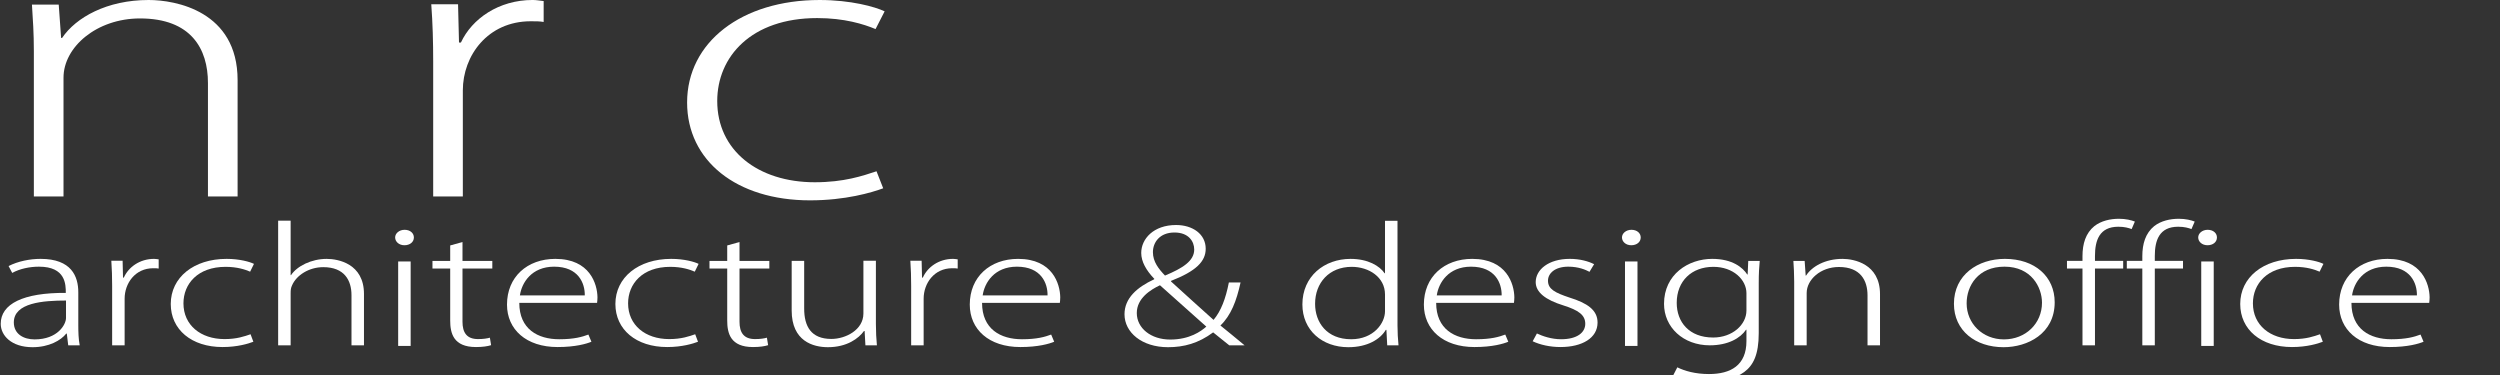 <?xml version="1.0" encoding="UTF-8" standalone="no"?>
<!DOCTYPE svg PUBLIC "-//W3C//DTD SVG 1.1//EN" "http://www.w3.org/Graphics/SVG/1.1/DTD/svg11.dtd">
<svg width="100%" height="100%" viewBox="0 0 800 120" version="1.1" xmlns="http://www.w3.org/2000/svg" xmlns:xlink="http://www.w3.org/1999/xlink" xml:space="preserve" xmlns:serif="http://www.serif.com/" style="fill-rule:evenodd;clip-rule:evenodd;stroke-linejoin:round;stroke-miterlimit:2;">
    <rect x="0" y="0" width="800" height="120" fill="#333333" stroke="none"/>
    <g transform="matrix(4.167,0,0,4.167,21.121,97.769)">
        <path d="M0,-0.383C-1.749,-0.383 -4.007,-0.215 -4.007,1.295C-4.007,2.194 -3.25,2.601 -2.414,2.601C-0.619,2.601 0,1.439 0,0.959L0,-0.383ZM0.944,1.511C0.944,2.026 0.959,2.577 1.052,3.056L0.17,3.056L0.062,2.158L0.016,2.158C-0.387,2.673 -1.3,3.2 -2.568,3.2C-4.208,3.2 -5.013,2.289 -5.013,1.403C-5.013,-0.119 -3.296,-0.994 -0.016,-0.97C-0.016,-1.605 -0.016,-2.984 -2.073,-2.984C-2.785,-2.984 -3.543,-2.828 -4.131,-2.504L-4.41,-3.031C-3.683,-3.403 -2.77,-3.583 -1.95,-3.583C0.418,-3.583 0.944,-2.24 0.944,-1.018L0.944,1.511Z" style="fill:white;fill-rule:nonzero;"/>
    </g>
    <g transform="matrix(4.167,0,0,4.167,50.778,107.408)">
        <path d="M0,-5.153C-0.124,-5.177 -0.248,-5.177 -0.418,-5.177C-1.811,-5.177 -2.615,-4.015 -2.615,-2.84L-2.615,0.743L-3.574,0.743L-3.574,-3.823C-3.574,-4.47 -3.59,-5.105 -3.636,-5.752L-2.77,-5.752L-2.739,-4.458L-2.677,-4.458C-2.321,-5.261 -1.455,-5.896 -0.356,-5.896C-0.232,-5.896 -0.124,-5.872 0,-5.86L0,-5.153Z" style="fill:white;fill-rule:nonzero;"/>
    </g>
    <g transform="matrix(4.167,0,0,4.167,81.078,84.536)">
        <path d="M0,5.957C-0.371,6.101 -1.222,6.364 -2.367,6.364C-4.75,6.364 -6.344,5.022 -6.344,3.057C-6.344,1.019 -4.58,-0.407 -2.058,-0.407C-1.052,-0.407 -0.263,-0.179 0.046,-0.023L-0.248,0.576C-0.634,0.408 -1.253,0.205 -2.135,0.205C-4.271,0.205 -5.369,1.511 -5.369,3.009C-5.369,4.674 -4.054,5.753 -2.212,5.753C-1.269,5.753 -0.665,5.537 -0.216,5.381L0,5.957Z" style="fill:white;fill-rule:nonzero;"/>
    </g>
    <g transform="matrix(4.167,0,0,4.167,116.472,70.608)">
        <path d="M0,9.575L-0.959,9.575L-0.959,5.716C-0.959,4.59 -1.501,3.571 -3.125,3.571C-4.239,3.571 -5.199,4.206 -5.524,4.973C-5.617,5.165 -5.632,5.333 -5.632,5.584L-5.632,9.575L-6.591,9.575L-6.591,0L-5.632,0L-5.632,4.182L-5.601,4.182C-5.137,3.487 -4.039,2.936 -2.862,2.936C-1.996,2.936 0,3.295 0,5.632L0,9.575Z" style="fill:white;fill-rule:nonzero;"/>
    </g>
    <g transform="matrix(4.167,0,0,4.167,-437.157,-2189.25)">
        <path d="M136.445,551.941L135.486,551.941L135.486,545.458L136.445,545.458L136.445,551.941ZM135.965,544.211C135.548,544.211 135.254,543.935 135.254,543.612C135.254,543.3 135.563,543.025 135.981,543.025C136.414,543.025 136.693,543.288 136.693,543.612C136.693,543.971 136.383,544.211 135.965,544.211" style="fill:white;fill-rule:nonzero;"/>
    </g>
    <g transform="matrix(4.167,0,0,4.167,144.064,109.959)">
        <path d="M0,-7.539L0.944,-7.802L0.944,-6.352L3.234,-6.352L3.234,-5.765L0.944,-5.765L0.944,-1.679C0.944,-0.852 1.269,-0.349 2.135,-0.349C2.553,-0.349 2.832,-0.396 3.048,-0.456L3.141,0.119C2.878,0.203 2.491,0.263 1.98,0.263C0.248,0.263 0,-0.792 0,-1.774L0,-5.765L-1.362,-5.765L-1.362,-6.352L0,-6.352L0,-7.539Z" style="fill:white;fill-rule:nonzero;"/>
    </g>
    <g transform="matrix(4.167,0,0,4.167,187.13,99.371)">
        <path d="M0,-1.163C0.015,-2.086 -0.48,-3.368 -2.352,-3.368C-4.085,-3.368 -4.843,-2.134 -4.982,-1.163L0,-1.163ZM0.51,2.397C0.139,2.552 -0.712,2.804 -2.089,2.804C-4.503,2.804 -5.973,1.45 -5.973,-0.456C-5.973,-2.577 -4.425,-3.967 -2.259,-3.967C0.402,-3.967 0.959,-2.026 0.975,-1.019C0.975,-0.839 0.959,-0.731 0.944,-0.588L-5.029,-0.588C-5.029,1.426 -3.605,2.205 -1.965,2.205C-0.82,2.205 -0.201,2.025 0.278,1.845L0.51,2.397Z" style="fill:white;fill-rule:nonzero;"/>
    </g>
    <g transform="matrix(4.167,0,0,4.167,223.361,84.536)">
        <path d="M0,5.957C-0.371,6.101 -1.222,6.364 -2.367,6.364C-4.75,6.364 -6.344,5.022 -6.344,3.057C-6.344,1.019 -4.58,-0.407 -2.058,-0.407C-1.052,-0.407 -0.263,-0.179 0.046,-0.023L-0.248,0.576C-0.634,0.408 -1.253,0.205 -2.135,0.205C-4.271,0.205 -5.369,1.511 -5.369,3.009C-5.369,4.674 -4.054,5.753 -2.212,5.753C-1.269,5.753 -0.665,5.537 -0.216,5.381L0,5.957Z" style="fill:white;fill-rule:nonzero;"/>
    </g>
    <g transform="matrix(4.167,0,0,4.167,232.71,109.959)">
        <path d="M0,-7.539L0.944,-7.802L0.944,-6.352L3.234,-6.352L3.234,-5.765L0.944,-5.765L0.944,-1.679C0.944,-0.852 1.269,-0.349 2.135,-0.349C2.553,-0.349 2.832,-0.396 3.048,-0.456L3.141,0.119C2.878,0.203 2.491,0.263 1.98,0.263C0.248,0.263 0,-0.792 0,-1.774L0,-5.765L-1.362,-5.765L-1.362,-6.352L0,-6.352L0,-7.539Z" style="fill:white;fill-rule:nonzero;"/>
    </g>
    <g transform="matrix(4.167,0,0,4.167,280.288,90.83)">
        <path d="M0,3.092C0,3.703 0.031,4.231 0.077,4.722L-0.805,4.722L-0.867,3.619L-0.913,3.619C-1.315,4.183 -2.213,4.865 -3.683,4.865C-4.812,4.865 -6.468,4.41 -6.468,2.05L-6.468,-1.762L-5.508,-1.762L-5.508,1.894C-5.508,3.26 -4.982,4.231 -3.419,4.231C-2.321,4.231 -0.959,3.535 -0.959,2.277L-0.959,-1.773L0,-1.773L0,3.092Z" style="fill:white;fill-rule:nonzero;"/>
    </g>
    <g transform="matrix(4.167,0,0,4.167,306.463,107.408)">
        <path d="M0,-5.153C-0.124,-5.177 -0.248,-5.177 -0.418,-5.177C-1.811,-5.177 -2.615,-4.015 -2.615,-2.84L-2.615,0.743L-3.574,0.743L-3.574,-3.823C-3.574,-4.47 -3.59,-5.105 -3.636,-5.752L-2.77,-5.752L-2.739,-4.458L-2.677,-4.458C-2.321,-5.261 -1.455,-5.896 -0.356,-5.896C-0.232,-5.896 -0.124,-5.872 0,-5.86L0,-5.153Z" style="fill:white;fill-rule:nonzero;"/>
    </g>
    <g transform="matrix(4.167,0,0,4.167,335.216,99.371)">
        <path d="M0,-1.163C0.015,-2.086 -0.48,-3.368 -2.352,-3.368C-4.085,-3.368 -4.843,-2.134 -4.982,-1.163L0,-1.163ZM0.51,2.397C0.139,2.552 -0.712,2.804 -2.089,2.804C-4.503,2.804 -5.973,1.45 -5.973,-0.456C-5.973,-2.577 -4.425,-3.967 -2.259,-3.967C0.402,-3.967 0.959,-2.026 0.975,-1.019C0.975,-0.839 0.959,-0.731 0.944,-0.588L-5.029,-0.588C-5.029,1.426 -3.605,2.205 -1.965,2.205C-0.82,2.205 -0.201,2.025 0.278,1.845L0.51,2.397Z" style="fill:white;fill-rule:nonzero;"/>
    </g>
    <g transform="matrix(4.167,0,0,4.167,368.932,102.415)">
        <path d="M0,-5.213C0,-4.47 0.449,-3.919 0.928,-3.416C2.274,-3.979 3.172,-4.53 3.172,-5.417C3.172,-6.04 2.739,-6.723 1.656,-6.723C0.526,-6.723 0,-5.968 0,-5.213M4.101,0.503C3.389,-0.144 1.965,-1.39 0.542,-2.672C-0.17,-2.337 -1.238,-1.678 -1.238,-0.539C-1.238,0.623 -0.155,1.498 1.331,1.498C2.816,1.498 3.698,0.863 4.101,0.503M6.731,-2.888C6.421,-1.462 5.988,-0.348 5.184,0.419C5.756,0.887 6.329,1.342 7.04,1.941L5.864,1.941C5.493,1.654 5.168,1.378 4.626,0.947C3.497,1.786 2.383,2.085 1.161,2.085C-0.851,2.085 -2.182,0.947 -2.182,-0.443C-2.182,-1.678 -1.222,-2.517 0.093,-3.128L0.108,-3.164C-0.526,-3.823 -0.897,-4.494 -0.897,-5.153C-0.897,-6.232 0.046,-7.298 1.779,-7.298C3.048,-7.298 4.054,-6.603 4.054,-5.477C4.054,-4.506 3.327,-3.763 1.393,-3.008L1.393,-2.96C2.507,-1.942 3.775,-0.803 4.657,-0.012C5.23,-0.695 5.586,-1.63 5.833,-2.888L6.731,-2.888Z" style="fill:white;fill-rule:nonzero;"/>
    </g>
    <g transform="matrix(4.167,0,0,4.167,443.201,87.535)">
        <path d="M0,1.606C0,0.276 -1.238,-0.515 -2.553,-0.515C-4.286,-0.515 -5.369,0.707 -5.369,2.325C-5.369,3.751 -4.472,5.045 -2.599,5.045C-0.866,5.045 0,3.799 0,2.9L0,1.606ZM0.959,3.979C0.959,4.47 0.99,5.069 1.037,5.513L0.17,5.513L0.108,4.326L0.062,4.326C-0.356,5.033 -1.331,5.656 -2.816,5.656C-4.828,5.656 -6.344,4.35 -6.344,2.373C-6.344,0.204 -4.657,-1.126 -2.646,-1.126C-1.3,-1.126 -0.417,-0.587 -0.031,-0.024L0,-0.024L0,-4.05L0.959,-4.05L0.959,3.979Z" style="fill:white;fill-rule:nonzero;"/>
    </g>
    <g transform="matrix(4.167,0,0,4.167,480.53,99.371)">
        <path d="M0,-1.163C0.015,-2.086 -0.48,-3.368 -2.352,-3.368C-4.085,-3.368 -4.843,-2.134 -4.982,-1.163L0,-1.163ZM0.51,2.397C0.139,2.552 -0.712,2.804 -2.089,2.804C-4.503,2.804 -5.973,1.45 -5.973,-0.456C-5.973,-2.577 -4.425,-3.967 -2.259,-3.967C0.402,-3.967 0.959,-2.026 0.975,-1.019C0.975,-0.839 0.959,-0.731 0.944,-0.588L-5.029,-0.588C-5.029,1.426 -3.605,2.205 -1.965,2.205C-0.82,2.205 -0.201,2.025 0.278,1.845L0.51,2.397Z" style="fill:white;fill-rule:nonzero;"/>
    </g>
    <g transform="matrix(4.167,0,0,4.167,508.639,106.906)">
        <path d="M0,-4.781C-0.294,-4.937 -0.836,-5.177 -1.625,-5.177C-2.646,-5.177 -3.188,-4.673 -3.188,-4.098C-3.188,-3.45 -2.646,-3.175 -1.532,-2.803C-0.186,-2.384 0.619,-1.857 0.619,-0.886C0.619,0.3 -0.557,0.995 -2.229,0.995C-3.048,0.995 -3.807,0.816 -4.364,0.552L-4.039,-0.047C-3.605,0.157 -2.925,0.396 -2.182,0.396C-0.929,0.396 -0.325,-0.131 -0.325,-0.79C-0.325,-1.461 -0.836,-1.833 -2.012,-2.204C-3.374,-2.624 -4.131,-3.211 -4.131,-3.99C-4.131,-4.948 -3.141,-5.776 -1.517,-5.776C-0.743,-5.776 -0.093,-5.596 0.355,-5.368L0,-4.781Z" style="fill:white;fill-rule:nonzero;"/>
    </g>
    <g transform="matrix(4.167,0,0,4.167,-437.157,-2189.25)">
        <path d="M230.658,551.941L229.699,551.941L229.699,545.458L230.658,545.458L230.658,551.941ZM230.178,544.211C229.761,544.211 229.467,543.935 229.467,543.612C229.467,543.3 229.776,543.025 230.194,543.025C230.627,543.025 230.906,543.288 230.906,543.612C230.906,543.971 230.596,544.211 230.178,544.211" style="fill:white;fill-rule:nonzero;"/>
    </g>
    <g transform="matrix(4.167,0,0,4.167,558.861,111.253)">
        <path d="M0,-4.182C0,-5.213 -1.006,-6.207 -2.538,-6.207C-4.209,-6.207 -5.354,-5.117 -5.354,-3.439C-5.354,-1.977 -4.41,-0.779 -2.553,-0.779C-1.083,-0.779 0,-1.762 0,-2.852L0,-4.182ZM1.021,-6.663C0.975,-6.196 0.944,-5.692 0.944,-4.949L0.944,-1.114C0.944,0.54 0.526,1.355 -0.17,1.87C-0.929,2.433 -2.042,2.637 -2.986,2.637C-3.93,2.637 -4.982,2.457 -5.617,2.11L-5.308,1.51C-4.75,1.786 -3.93,2.026 -2.878,2.026C-1.207,2.026 0,1.355 0,-0.503L0,-1.378L-0.031,-1.378C-0.464,-0.731 -1.408,-0.18 -2.816,-0.18C-4.859,-0.18 -6.329,-1.57 -6.329,-3.367C-6.329,-5.632 -4.457,-6.819 -2.63,-6.819C-1.068,-6.819 -0.279,-6.147 0.062,-5.62L0.093,-5.62L0.139,-6.663L1.021,-6.663Z" style="fill:white;fill-rule:nonzero;"/>
    </g>
    <g transform="matrix(4.167,0,0,4.167,601.604,82.842)">
        <path d="M0,6.639L-0.959,6.639L-0.959,2.804C-0.959,1.654 -1.501,0.623 -3.156,0.623C-4.564,0.623 -5.632,1.594 -5.632,2.624L-5.632,6.639L-6.591,6.639L-6.591,1.738C-6.591,1.115 -6.622,0.659 -6.653,0.156L-5.787,0.156L-5.709,1.282L-5.679,1.282C-5.23,0.587 -4.224,0 -2.878,0C-2.011,0 0,0.371 0,2.708L0,6.639Z" style="fill:white;fill-rule:nonzero;"/>
    </g>
    <g transform="matrix(4.167,0,0,4.167,641.445,108.608)">
        <path d="M0,-5.585C-2.027,-5.585 -2.909,-4.123 -2.909,-2.769C-2.909,-1.223 -1.687,-0.001 -0.046,-0.001C1.625,-0.001 2.878,-1.223 2.878,-2.816C2.878,-4.003 2.058,-5.585 0,-5.585M3.853,-2.853C3.853,-0.432 1.764,0.599 -0.078,0.599C-2.228,0.599 -3.884,-0.671 -3.884,-2.732C-3.884,-4.961 -2.042,-6.184 0.031,-6.184C2.336,-6.184 3.853,-4.818 3.853,-2.853" style="fill:white;fill-rule:nonzero;"/>
    </g>
    <g transform="matrix(4.167,0,0,4.167,666.395,98.522)">
        <path d="M0,-3.967C0,-4.926 0.248,-5.74 0.913,-6.28C1.439,-6.687 2.135,-6.843 2.801,-6.843C3.327,-6.843 3.76,-6.735 4.023,-6.628L3.775,-6.052C3.543,-6.136 3.25,-6.232 2.754,-6.232C1.284,-6.232 0.959,-5.165 0.959,-3.979L0.959,-3.608L3.125,-3.608L3.125,-3.02L0.959,-3.02L0.959,2.876L0,2.876L0,-3.02L-1.191,-3.02L-1.191,-3.608L0,-3.608L0,-3.967Z" style="fill:white;fill-rule:nonzero;"/>
    </g>
    <g transform="matrix(4.167,0,0,4.167,685.542,98.522)">
        <path d="M0,-3.967C0,-4.926 0.248,-5.74 0.913,-6.28C1.439,-6.687 2.135,-6.843 2.801,-6.843C3.327,-6.843 3.76,-6.735 4.023,-6.628L3.775,-6.052C3.543,-6.136 3.25,-6.232 2.754,-6.232C1.284,-6.232 0.959,-5.165 0.959,-3.979L0.959,-3.608L3.125,-3.608L3.125,-3.02L0.959,-3.02L0.959,2.876L0,2.876L0,-3.02L-1.191,-3.02L-1.191,-3.608L0,-3.608L0,-3.967Z" style="fill:white;fill-rule:nonzero;"/>
    </g>
    <g transform="matrix(4.167,0,0,4.167,-437.157,-2189.25)">
        <path d="M274.91,551.941L273.951,551.941L273.951,545.458L274.91,545.458L274.91,551.941ZM274.43,544.211C274.012,544.211 273.718,543.935 273.718,543.612C273.718,543.3 274.027,543.025 274.445,543.025C274.878,543.025 275.157,543.288 275.157,543.612C275.157,543.971 274.848,544.211 274.43,544.211" style="fill:white;fill-rule:nonzero;"/>
    </g>
    <g transform="matrix(4.167,0,0,4.167,743.305,84.536)">
        <path d="M0,5.957C-0.371,6.101 -1.222,6.364 -2.367,6.364C-4.75,6.364 -6.344,5.022 -6.344,3.057C-6.344,1.019 -4.58,-0.407 -2.058,-0.407C-1.052,-0.407 -0.263,-0.179 0.046,-0.023L-0.248,0.576C-0.634,0.408 -1.253,0.205 -2.135,0.205C-4.271,0.205 -5.369,1.511 -5.369,3.009C-5.369,4.674 -4.054,5.753 -2.212,5.753C-1.269,5.753 -0.665,5.537 -0.216,5.381L0,5.957Z" style="fill:white;fill-rule:nonzero;"/>
    </g>
    <g transform="matrix(4.167,0,0,4.167,773.414,99.371)">
        <path d="M0,-1.163C0.015,-2.086 -0.48,-3.368 -2.352,-3.368C-4.085,-3.368 -4.843,-2.134 -4.982,-1.163L0,-1.163ZM0.51,2.397C0.139,2.552 -0.712,2.804 -2.089,2.804C-4.503,2.804 -5.973,1.45 -5.973,-0.456C-5.973,-2.577 -4.425,-3.967 -2.259,-3.967C0.402,-3.967 0.959,-2.026 0.975,-1.019C0.975,-0.839 0.959,-0.731 0.944,-0.588L-5.029,-0.588C-5.029,1.426 -3.605,2.205 -1.965,2.205C-0.82,2.205 -0.201,2.025 0.278,1.845L0.51,2.397Z" style="fill:white;fill-rule:nonzero;"/>
    </g>
    <g transform="matrix(4.167,0,0,4.167,76.032,8.52651e-14)">
        <path d="M0,15.086L-2.277,15.086L-2.277,6.372C-2.277,3.758 -3.563,1.416 -7.493,1.416C-10.835,1.416 -13.369,3.622 -13.369,5.963L-13.369,15.086L-15.646,15.086L-15.646,3.948C-15.646,2.532 -15.72,1.498 -15.793,0.354L-13.736,0.354L-13.553,2.914L-13.479,2.914C-12.414,1.334 -10.027,0 -6.832,0C-4.775,0 0,0.844 0,6.154L0,15.086Z" style="fill:white;fill-rule:nonzero;"/>
    </g>
    <g transform="matrix(4.167,0,0,4.167,173.971,55.825)">
        <path d="M0,-11.71C-0.294,-11.764 -0.587,-11.764 -0.992,-11.764C-4.297,-11.764 -6.207,-9.123 -6.207,-6.454L-6.207,1.688L-8.484,1.688L-8.484,-8.687C-8.484,-10.158 -8.521,-11.601 -8.631,-13.071L-6.574,-13.071L-6.501,-10.13L-6.354,-10.13C-5.509,-11.955 -3.453,-13.398 -0.845,-13.398C-0.551,-13.398 -0.294,-13.344 0,-13.316L0,-11.71Z" style="fill:white;fill-rule:nonzero;"/>
    </g>
    <g transform="matrix(4.167,0,0,4.167,282.624,3.86)">
        <path d="M0,13.533C-0.881,13.86 -2.901,14.459 -5.619,14.459C-11.275,14.459 -15.059,11.409 -15.059,6.943C-15.059,2.314 -10.872,-0.926 -4.885,-0.926C-2.498,-0.926 -0.624,-0.409 0.11,-0.055L-0.587,1.306C-1.506,0.925 -2.975,0.462 -5.068,0.462C-10.137,0.462 -12.745,3.43 -12.745,6.834C-12.745,10.619 -9.623,13.07 -5.252,13.07C-3.012,13.07 -1.579,12.58 -0.514,12.226L0,13.533Z" style="fill:white;fill-rule:nonzero;"/>
    </g>
</svg>
